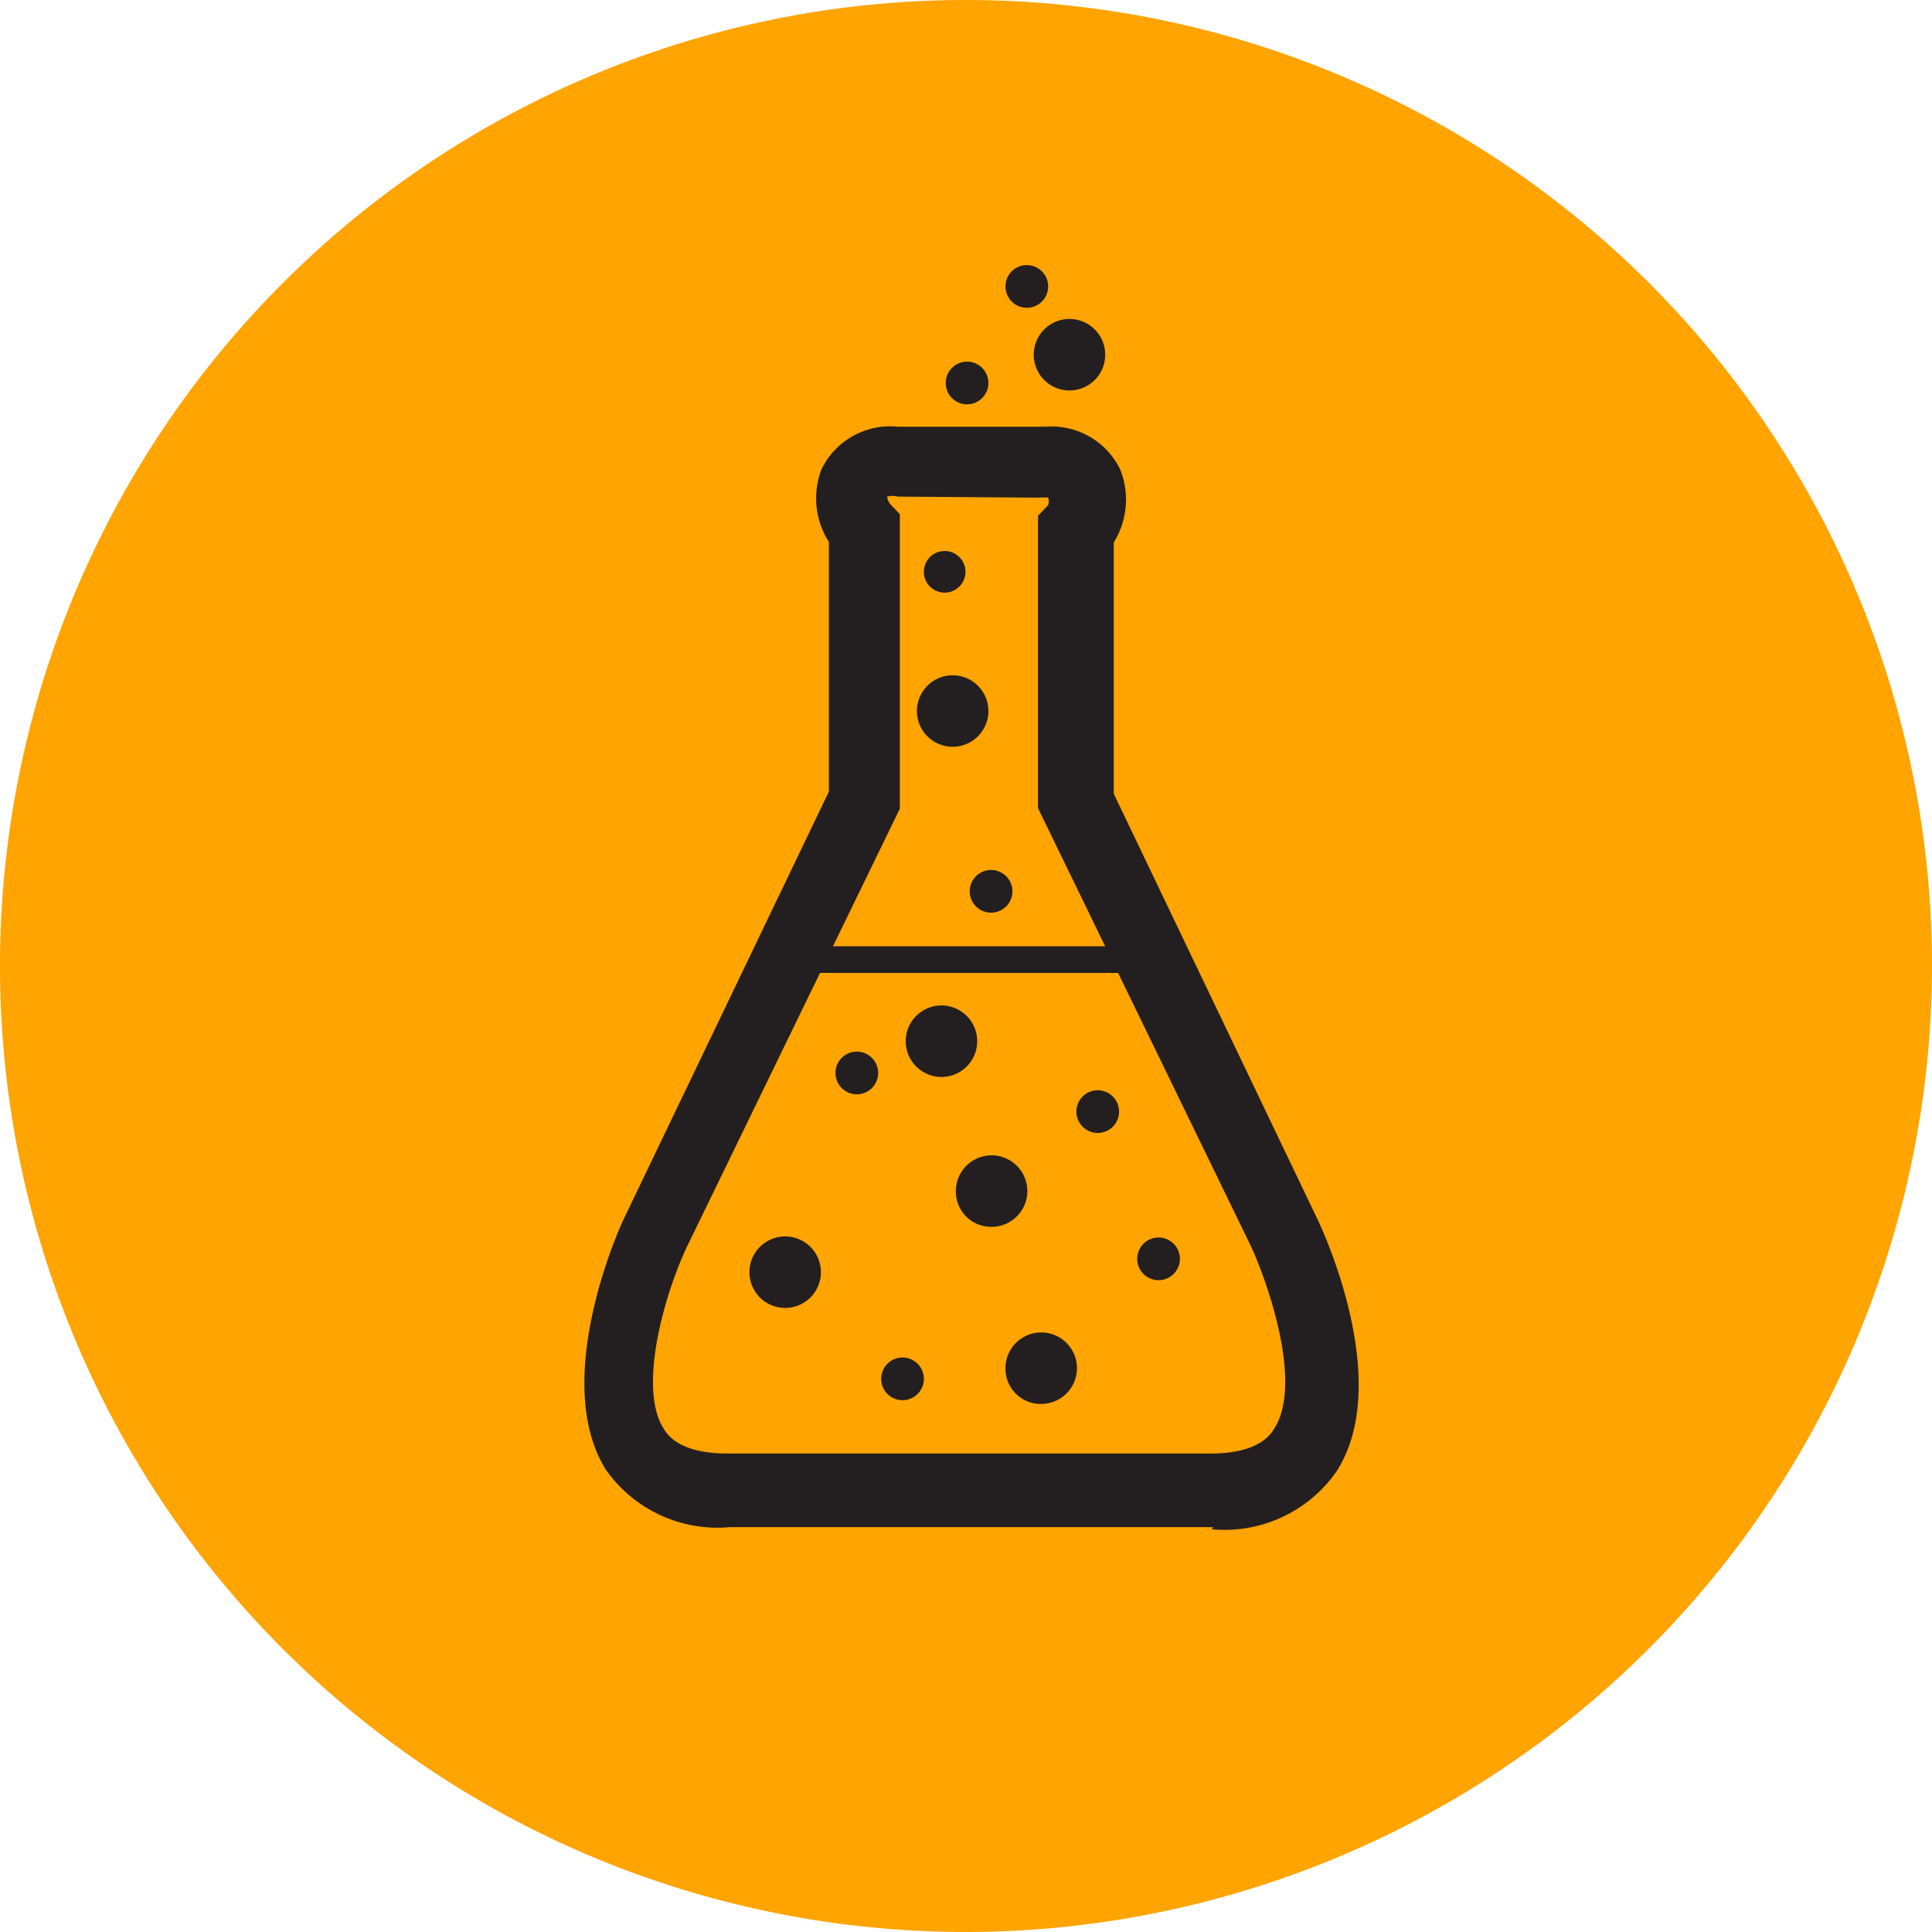 <svg xmlns="http://www.w3.org/2000/svg" viewBox="0 0 36.22 36.22"><defs><style>.cls-1{fill:#ffa400;}.cls-2{fill:#231f20;}</style></defs><title>Risorsa 1</title><g id="Livello_2" data-name="Livello 2"><g id="Livello_1-2" data-name="Livello 1"><path class="cls-1" d="M18.11,36.22A18.11,18.11,0,1,1,36.22,18.11,18.13,18.13,0,0,1,18.11,36.22"/><path class="cls-2" d="M22.74,28.63H13.69a2.56,2.56,0,0,1-2.34-1.09c-1-1.63.2-4.39.35-4.7l3.84-8V10.16A1.52,1.52,0,0,1,15.4,8.8,1.43,1.43,0,0,1,16.83,8h2.77A1.43,1.43,0,0,1,21,8.8a1.52,1.52,0,0,1-.12,1.37v4.71l3.83,8c.15.32,1.39,3.07.35,4.7a2.56,2.56,0,0,1-2.34,1.09M16.83,9.31a.39.39,0,0,0-.2,0,.36.36,0,0,0,.05.13l.19.2v5.52l-4,8.23c-.42.9-.91,2.63-.43,3.39.07.12.3.47,1.2.47h9.05c.9,0,1.13-.35,1.2-.47.55-.86-.15-2.79-.43-3.4l-4-8.23V9.67l.19-.2a.21.21,0,0,0,0-.14,1.08,1.08,0,0,0-.18,0Z"/><path class="cls-2" d="M14.72,24.52a.67.67,0,1,0-.67-.66.67.67,0,0,0,.67.66"/><path class="cls-2" d="M17.65,20.19a.67.67,0,1,0-.67-.67.67.67,0,0,0,.67.67"/><path class="cls-2" d="M17.86,14a.67.67,0,1,0-.67-.67.67.67,0,0,0,.67.67"/><path class="cls-2" d="M20.05,7.32a.67.67,0,1,0-.67-.67.67.67,0,0,0,.67.67"/><path class="cls-2" d="M19.52,26.32a.67.67,0,1,0-.67-.67.66.66,0,0,0,.67.67"/><path class="cls-2" d="M18.59,23a.67.67,0,1,0-.67-.66.66.66,0,0,0,.67.66"/><path class="cls-2" d="M20.58,21.24a.4.4,0,1,0-.4-.39.4.4,0,0,0,.4.39"/><path class="cls-2" d="M18.58,17.11a.4.4,0,1,0-.4-.4.4.4,0,0,0,.4.4"/><path class="cls-2" d="M17.72,11.11a.39.39,0,1,0-.4-.4.39.39,0,0,0,.4.4"/><path class="cls-2" d="M18.13,7.58a.4.4,0,1,0-.4-.39.4.4,0,0,0,.4.39"/><path class="cls-2" d="M16.92,26.25a.4.4,0,1,0-.4-.4.4.4,0,0,0,.4.4"/><path class="cls-2" d="M16,20.51a.4.4,0,1,0,0-.79.4.4,0,0,0,0,.79"/><path class="cls-2" d="M21.72,24a.4.4,0,1,0-.4-.4.4.4,0,0,0,.4.4"/><path class="cls-2" d="M19.25,5.77a.4.4,0,1,0-.4-.4.4.4,0,0,0,.4.4"/><rect class="cls-2" x="14.85" y="17.74" width="7.17" height="0.5"/></g></g></svg>